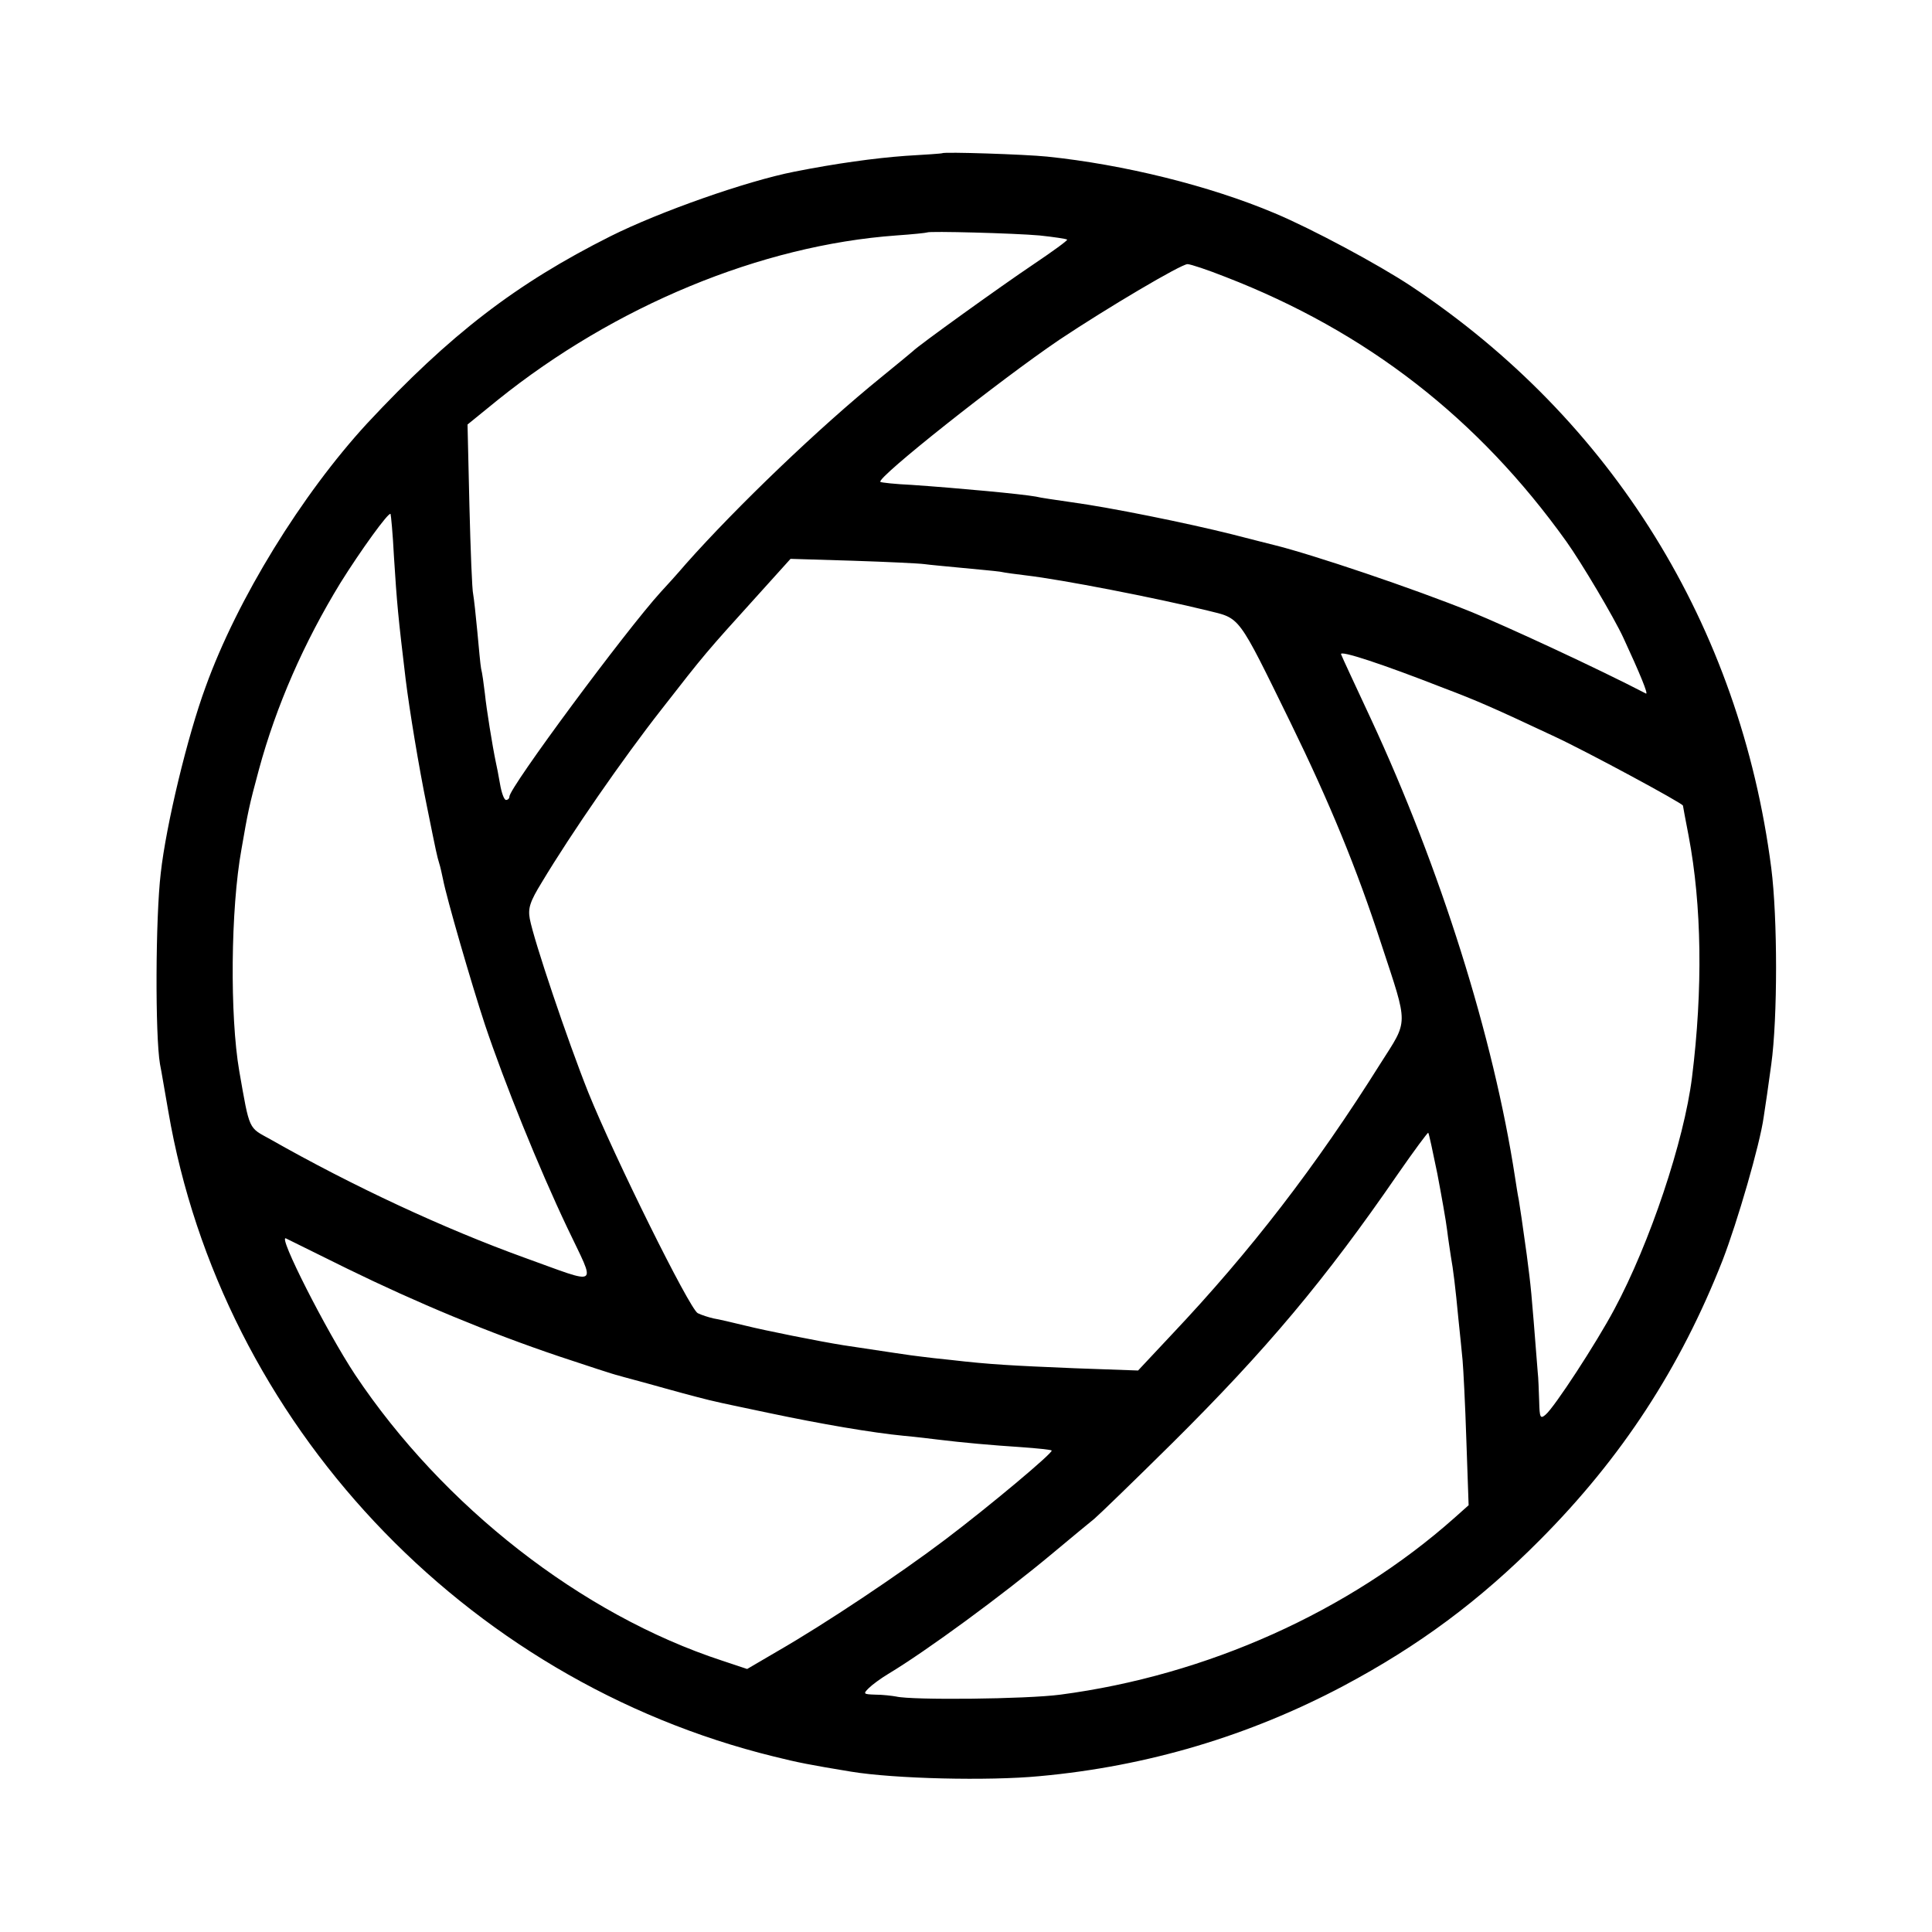 <?xml version="1.0" standalone="no"?>
<!DOCTYPE svg PUBLIC "-//W3C//DTD SVG 20010904//EN"
 "http://www.w3.org/TR/2001/REC-SVG-20010904/DTD/svg10.dtd">
<svg version="1.0" xmlns="http://www.w3.org/2000/svg"
 width="512pt" height="512pt" viewBox="0 0 512 512"
 preserveAspectRatio="xMidYMid meet">
<g transform="translate(0,512) scale(0.1,-0.1)"
fill="#000000" stroke="none">
<path d="M2497 4714 c-1 -1 -45 -4 -97 -7 -82 -6 -184 -20 -295 -42 -127 -25
-357 -106 -487 -171 -251 -126 -425 -260 -645 -496 -173 -188 -344 -465 -428
-698 -48 -130 -105 -367 -119 -494 -14 -118 -15 -430 -2 -506 4 -19 13 -75 22
-125 141 -824 782 -1508 1605 -1710 64 -16 95 -22 204 -40 115 -19 364 -25
500 -12 286 26 556 107 805 239 201 107 361 226 521 387 217 218 372 456 484
741 39 101 99 307 109 380 4 25 13 87 20 139 17 123 17 388 0 521 -83 642
-422 1188 -955 1542 -86 57 -263 152 -361 193 -173 73 -400 129 -603 150 -59
6 -273 13 -278 9z m258 -218 c38 -4 71 -9 73 -11 2 -2 -38 -31 -90 -66 -85
-57 -306 -216 -318 -229 -3 -3 -41 -34 -85 -70 -163 -132 -382 -342 -517 -494
-23 -27 -54 -61 -67 -75 -92 -101 -401 -518 -401 -542 0 -5 -4 -9 -9 -9 -5 0
-12 19 -16 43 -4 23 -9 49 -11 57 -9 43 -25 142 -29 182 -3 25 -7 55 -10 66
-2 10 -6 55 -10 98 -4 43 -9 88 -11 99 -3 11 -7 117 -10 235 l-5 215 80 65
c311 250 698 410 1056 436 44 3 81 7 82 8 5 4 231 -2 298 -8z m493 -110 c374
-145 669 -374 903 -701 40 -56 126 -201 151 -255 44 -95 67 -151 60 -148 -127
66 -367 177 -462 216 -153 62 -423 153 -525 178 -5 1 -55 14 -110 28 -120 30
-322 71 -425 85 -41 6 -84 12 -95 15 -40 7 -200 22 -329 31 -43 2 -81 6 -83 8
-10 11 317 270 475 377 126 84 322 200 339 200 8 0 53 -15 101 -34z m-2204
-741 c8 -126 11 -158 31 -325 10 -81 35 -233 56 -335 26 -129 27 -133 33 -153
3 -9 7 -28 10 -42 9 -48 75 -276 111 -385 52 -155 142 -378 219 -540 76 -160
89 -151 -114 -78 -213 77 -454 189 -674 314 -58 32 -54 21 -82 181 -25 145
-23 429 6 588 17 98 20 114 46 210 46 170 120 338 216 495 53 85 128 189 133
183 1 -2 6 -52 9 -113z m1406 -20 c14 -2 59 -6 100 -10 41 -4 86 -8 100 -10
14 -3 45 -7 70 -10 94 -11 341 -59 480 -93 88 -22 78 -7 220 -297 104 -213
175 -385 241 -588 72 -219 72 -198 -3 -316 -170 -271 -344 -497 -553 -718
l-89 -95 -168 6 c-168 7 -225 10 -328 22 -30 3 -66 7 -80 9 -21 2 -98 14 -205
30 -63 10 -208 39 -260 52 -33 8 -71 17 -84 19 -13 3 -32 9 -42 14 -22 12
-221 414 -290 585 -55 138 -144 402 -155 460 -5 28 0 45 32 97 78 130 215 328
317 458 116 149 118 151 250 297 l92 102 165 -5 c91 -3 176 -7 190 -9z m1375
-328 c90 -34 133 -53 295 -129 82 -38 340 -177 340 -183 0 -2 7 -38 15 -80 35
-184 38 -407 9 -640 -21 -169 -112 -440 -206 -615 -48 -90 -159 -260 -182
-279 -14 -12 -16 -8 -17 35 -1 27 -2 63 -4 79 -18 229 -17 216 -29 310 -12 88
-17 119 -21 145 -3 14 -7 41 -10 60 -57 372 -198 819 -382 1215 -41 88 -77
165 -79 171 -5 12 110 -26 271 -89z m-16 -1287 c11 -58 23 -125 26 -150 3 -25
8 -56 10 -70 6 -33 12 -81 20 -166 4 -38 9 -87 11 -109 2 -22 7 -117 10 -212
l6 -172 -37 -33 c-280 -249 -657 -418 -1045 -469 -91 -12 -393 -15 -435 -5
-11 2 -36 5 -55 5 -32 1 -33 2 -18 17 9 9 32 26 52 38 100 60 302 208 436 320
47 39 96 80 110 91 13 11 106 101 206 200 250 248 406 434 598 713 43 62 80
112 81 110 2 -2 12 -50 24 -108z m-2889 -252 c186 -91 376 -170 563 -233 75
-25 145 -48 155 -50 9 -3 67 -18 127 -35 61 -17 119 -32 130 -34 11 -3 74 -16
140 -30 142 -30 277 -53 360 -61 33 -3 74 -8 90 -10 65 -8 143 -15 220 -20 43
-3 81 -7 82 -9 5 -5 -163 -146 -282 -236 -123 -93 -318 -223 -443 -295 l-82
-48 -66 22 c-373 122 -740 409 -973 758 -76 115 -207 373 -183 361 4 -2 77
-38 162 -80z"/>
</g>
</svg>

